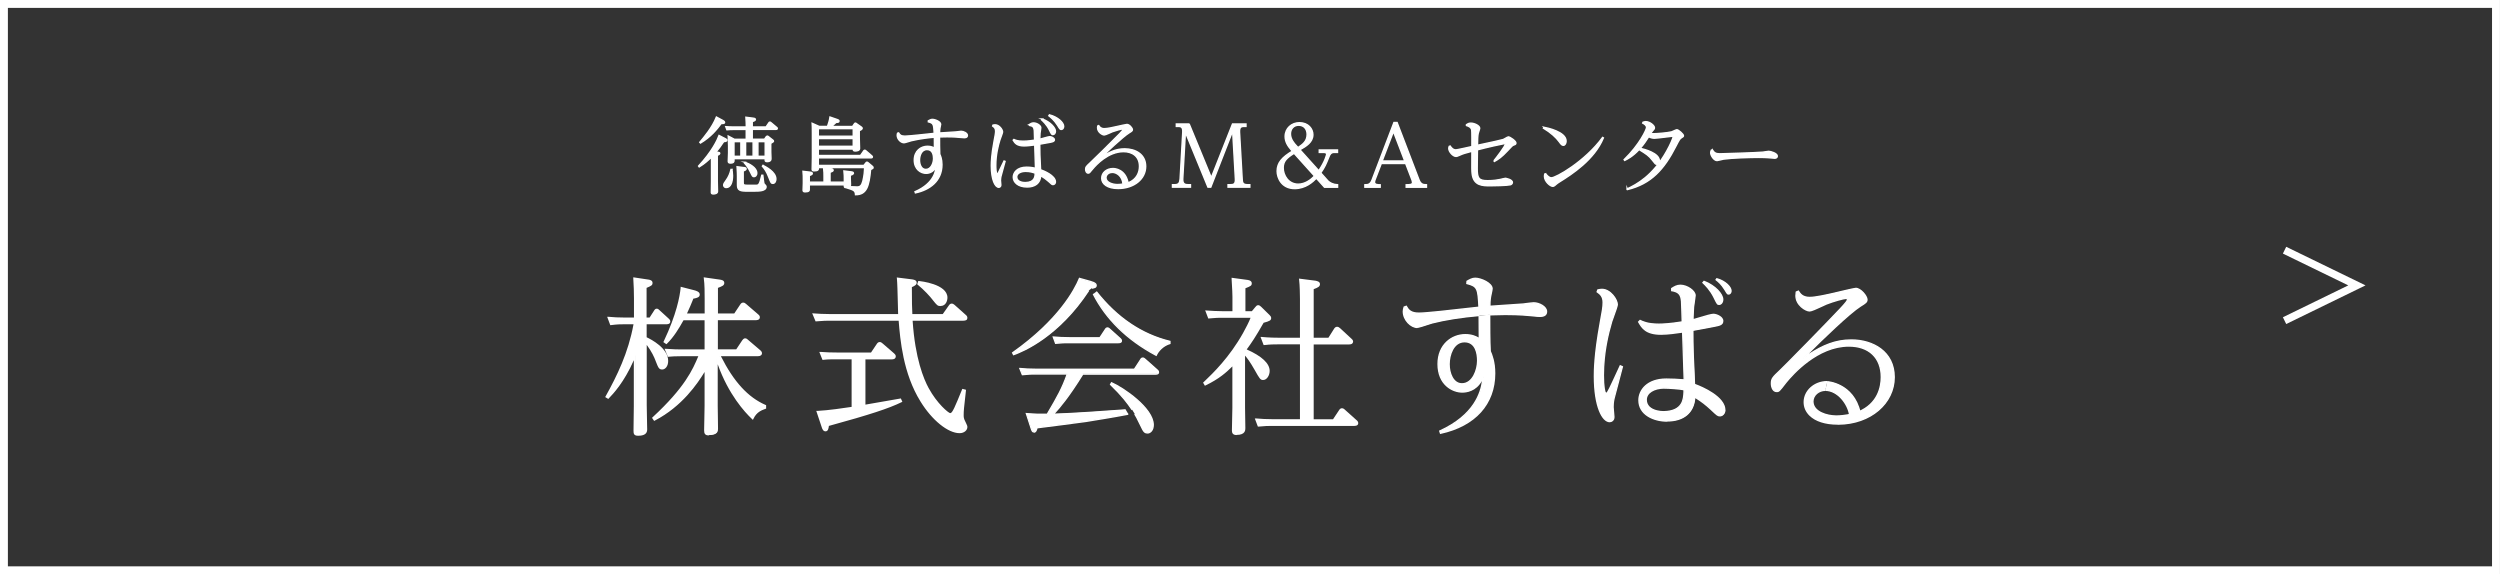 <?xml version="1.0" encoding="UTF-8"?><svg id="_台紙" xmlns="http://www.w3.org/2000/svg" viewBox="0 0 331.05 76.05"><rect x="0" y="0" width="331.05" height="76.05" fill="#333333" stroke="none"/><defs><style>.cls-1,.cls-2{fill:#fff;}.cls-3{stroke-width:1.05px;}.cls-3,.cls-4{fill:none;}.cls-3,.cls-4,.cls-2{stroke:#fff;stroke-miterlimit:10;}.cls-2{stroke-width:.19px;}</style></defs><rect class="cls-3" x=".52" y=".52" width="330" height="75"/><g><g><g><path class="cls-1" d="m195.88,41.79c-1.1.09-3.75.35-6.22.98-.31.09-1.68.58-1.98.58-.81,0-1.84-.96-1.84-2.1,0-.26.07-.42.11-.58l.27-.09c.31.56.65.91,1.68.91,1.28,0,6.8-.68,7.95-.79l1.44-.12c.45-.02,4.36-.3,4.4-.3.22-.02,1.21-.16,1.41-.16.7,0,1.68.51,1.68,1.14s-.63.63-.85.63c-.2,0-.29,0-1.12-.09-1.62-.16-2.99-.16-3.5-.16-.97,0-1.55.05-2.04.05"/><path class="cls-1" d="m187.68,43.45c-.87,0-1.94-1.01-1.94-2.2,0-.22.05-.38.09-.52l.04-.14.39-.14.04.07c.27.49.57.86,1.6.86.97,0,4.42-.39,6.49-.63.66-.08,1.18-.14,1.45-.16l1.44-.12c.28-.01,1.89-.13,3.07-.21,1.04-.07,1.33-.09,1.34-.09.06,0,.21-.03.38-.05.4-.05.89-.11,1.03-.11.72,0,1.78.52,1.78,1.24,0,.48-.32.73-.95.73-.2,0-.3,0-1.13-.09-1.61-.16-2.98-.16-3.49-.16-.56,0-1,.02-1.35.03-.26,0-.48.02-.69.02v-.19c.2,0,.43,0,.68-.02.35-.01.8-.03,1.36-.03.52,0,1.89,0,3.51.16.83.09.92.09,1.11.09.35,0,.76-.06.76-.53,0-.54-.89-1.05-1.59-1.05-.13,0-.64.07-1.01.11-.18.02-.33.04-.4.05-.04,0-.64.04-1.34.09-1.18.08-2.79.2-3.07.21l-1.43.12c-.27.03-.79.09-1.45.16-2.07.24-5.53.63-6.51.63s-1.39-.31-1.73-.89l-.15.05v.04c-.05.13-.09.27-.09.46,0,1.06.98,2,1.74,2,.2,0,1.03-.28,1.53-.44.18-.06.33-.11.42-.14,1.74-.44,3.9-.78,6.24-.98l.02.19c-2.33.2-4.48.54-6.21.98-.08.02-.22.07-.41.13-.72.24-1.38.45-1.59.45Z"/></g><g><path class="cls-1" d="m211.61,38.38c.22-.05.38-.07.54-.07,1.1,0,2.02,1.33,2.02,2,0,.28-.63,1.89-.74,2.24-.45,1.54-1.1,4.08-1.1,7.13,0,.44.02,2.4.38,2.4.18,0,.2,0,1.86-3.64l.27.12c-.16.68-.97,3.59-1.1,4.17-.04.16-.13.61-.13,1.17,0,.21.11,1.12.11,1.31,0,.44-.34.61-.56.61-.99,0-2.02-2.12-2.02-5.99,0-1.12.07-3.19.76-6.99.27-1.47.4-2.14.4-2.77,0-.82-.38-1.12-.79-1.42l.09-.26Z"/><path class="cls-1" d="m213.16,55.92c-1.05,0-2.12-2.09-2.12-6.09,0-.7,0-2.83.76-7.01l.06-.35c.23-1.22.34-1.84.34-2.41,0-.78-.36-1.06-.75-1.34l-.06-.04.13-.37h.05c.21-.05.38-.08.56-.08,1.16,0,2.12,1.39,2.12,2.1,0,.2-.25.9-.55,1.73-.09.24-.16.44-.19.53-.47,1.61-1.1,4.1-1.1,7.1,0,1.53.17,2.28.28,2.3.12,0,.34-.44,1.78-3.58l.04-.09.43.19-.02.08c-.08.35-.33,1.28-.57,2.18-.24.88-.46,1.71-.53,2-.01.05-.13.5-.13,1.14,0,.1.03.41.06.68.03.27.05.53.05.63,0,.51-.4.7-.66.7Zm-1.52-17.31c.37.28.77.62.77,1.46,0,.59-.11,1.21-.34,2.44l-.06.35c-.76,4.16-.76,6.28-.76,6.98,0,3.69.98,5.89,1.92,5.89.19,0,.46-.14.46-.51,0-.09-.03-.35-.05-.61-.03-.3-.06-.58-.06-.7,0-.67.12-1.14.14-1.19.07-.28.29-1.12.53-2,.23-.84.46-1.7.55-2.09l-.11-.05c-1.65,3.61-1.66,3.61-1.91,3.61-.32,0-.48-.84-.48-2.5,0-3.03.63-5.54,1.1-7.16.03-.1.11-.3.19-.54.2-.55.54-1.48.54-1.67,0-.63-.89-1.91-1.92-1.91-.13,0-.26.02-.47.06l-.05.14Z"/></g><g><path class="cls-1" d="m223.12,51.61c-.49-.14-2.01-.25-2.71-.25-1.42,0-2.43.63-2.43,1.56,0,1.33,1.59,1.61,2.34,1.59,2.56-.05,2.65-1.68,2.69-2.61l.02-1.4c-.02-1.05-.18-5.62-.2-6.55-.49.07-1.89.28-2.85.28-2.02,0-2.52-.84-2.96-1.61l.18-.19c.34.16.97.49,2.49.49.2,0,1.3,0,3.1-.3-.02-.42-.07-2.33-.09-2.73-.09-.96-.4-1.26-1.3-1.42v-.26c.34-.21.65-.42,1.15-.42.85,0,1.93.72,1.93,1.33,0,.23-.18,1.31-.2,1.52-.04.54-.07,1.26-.09,1.73.43-.09,2.31-.72,2.72-.72.43,0,1.24.35,1.24.86,0,.44-.4.56-1.1.7-.25.05-1.28.26-2.85.54,0,2.28.04,3.17.22,7.18.76.28,4.02,1.59,4.02,3.43,0,.37-.31.72-.63.72-.29,0-.38-.09-1.15-.82-.81-.75-1.3-1.12-2.2-1.68-.11,2.14-1.57,3.17-3.66,3.17-2.52,0-3.75-1.35-3.75-2.75,0-1.26,1.01-2.8,3.62-2.8.54,0,1.98.05,2.4.12l.06,1.3Z"/><path class="cls-1" d="m220.79,55.85c-1.85,0-3.85-.89-3.85-2.85,0-1.39,1.16-2.89,3.71-2.89.5,0,1.74.04,2.28.1-.02-.72-.06-2.08-.11-3.4-.04-1.16-.07-2.25-.09-2.74h-.02c-.6.09-1.84.27-2.74.27-2.08,0-2.6-.88-3.05-1.66l-.04-.06.28-.29.09.04c.33.16.96.47,2.42.47.47,0,1.49-.04,3-.29-.01-.26-.03-.77-.04-1.28-.02-.57-.03-1.17-.05-1.37-.08-.89-.35-1.17-1.22-1.33h-.08v-.41l.09-.06c.32-.2.65-.41,1.15-.41.93,0,2.03.77,2.03,1.42,0,.16-.08.68-.14,1.09-.03.2-.06.37-.06.44-.03.4-.05.91-.07,1.32v.27c.16-.05.42-.12.71-.21.76-.23,1.61-.48,1.89-.48.46,0,1.33.37,1.33.96s-.57.67-1.18.79l-.25.05c-.43.08-1.32.26-2.53.47,0,2.12.04,3.08.2,6.54l.02.49c1.02.38,4.02,1.66,4.02,3.49,0,.42-.35.82-.73.82-.32,0-.43-.1-1.15-.78l-.06-.06c-.75-.69-1.23-1.06-2.05-1.58-.17,1.97-1.53,3.1-3.75,3.1Zm-.13-5.55c-2.43,0-3.52,1.36-3.52,2.7,0,1.82,1.89,2.65,3.65,2.65,2.16,0,3.46-1.12,3.56-3.08v-.16s.15.09.15.09c.92.57,1.41.95,2.22,1.69l.06.06c.71.67.78.73,1.02.73.26,0,.53-.32.53-.63,0-1.79-3.3-3.09-3.96-3.34l-.06-.02-.03-.62c-.16-3.51-.2-4.45-.2-6.63v-.08h.08c1.25-.24,2.16-.42,2.6-.5l.25-.05c.75-.15,1.02-.27,1.02-.6,0-.44-.75-.77-1.14-.77-.25,0-1.17.27-1.84.47-.38.11-.71.21-.86.25l-.12.03.02-.52c.02-.42.04-.93.07-1.33,0-.07.03-.24.06-.45.06-.38.14-.91.14-1.06,0-.54-1.03-1.23-1.83-1.23-.44,0-.74.18-1.05.38v.12c.91.18,1.21.54,1.3,1.49.01.2.03.8.05,1.37.02.57.03,1.15.04,1.36v.09s-.08.01-.08.01c-1.57.27-2.63.3-3.12.3-1.46,0-2.11-.3-2.47-.47l-.08.08c.44.75.93,1.5,2.84,1.5.89,0,2.12-.18,2.71-.26l.23-.03v.11c.01.42.05,1.6.09,2.85.04,1.34.09,2.72.11,3.43h.02s.07,1.51.07,1.51l-.11-.03v.19c-.05.93-.13,2.66-2.79,2.71-.03,0-.06,0-.1,0-.59,0-1.41-.16-1.91-.64-.29-.28-.43-.63-.43-1.04,0-.98,1.04-1.66,2.52-1.66.64,0,1.89.09,2.51.2l.02-.97s0-.07,0-.1c-.51-.06-1.78-.1-2.28-.1Zm-.25,1.17c-1.37,0-2.33.6-2.33,1.47,0,.36.13.66.37.9.51.49,1.41.6,1.86.59,2.48-.05,2.56-1.59,2.6-2.52v-.23c-.59-.11-1.88-.2-2.51-.2Z"/></g><g><path class="cls-1" d="m225.66,37.27c1.51.57,2.46,1.72,2.46,2.38,0,.4-.23.65-.47.65s-.25-.05-.67-.91c-.51-1.05-1.2-1.7-1.47-1.96l.14-.16Z"/><path class="cls-1" d="m227.66,40.39c-.29,0-.33-.08-.72-.88l-.04-.08c-.49-1-1.14-1.63-1.42-1.9l-.1-.09.24-.28.06.02c1.51.57,2.53,1.73,2.53,2.47,0,.47-.29.74-.56.74Zm-2-2.97c.3.29.94.93,1.42,1.92l.04.08c.38.77.38.77.54.77.18,0,.37-.21.37-.55,0-.56-.83-1.68-2.34-2.26l-.04.04Z"/></g><g><path class="cls-1" d="m227.35,36.92c1.1.3,1.87,1.07,1.87,1.58,0,.3-.18.42-.31.42-.15,0-.16-.02-.51-.59-.44-.73-.95-1.13-1.14-1.29l.09-.11Z"/><path class="cls-1" d="m228.91,39.02c-.21,0-.23-.05-.57-.61l-.02-.03c-.42-.7-.9-1.09-1.11-1.25l-.07-.06.04-.09.13-.17.06.02c1.14.31,1.94,1.13,1.94,1.67,0,.34-.21.52-.4.52Zm-1.49-1.97c.25.21.68.6,1.06,1.23l.02.03c.31.52.31.52.4.52.08,0,.21-.09.21-.33,0-.4-.64-1.14-1.7-1.45Z"/></g><g><path class="cls-1" d="m241.72,51.67c-.94,0-1.66.7-1.66,1.49,0,1.33,1.75,1.93,3.1,1.93.63,0,1.21-.09,1.5-.14,0,0,.91-.15,1.39-.37,2.47-1,3.08-3.1,3.08-4.64,0-2.89-2-4.13-4.31-4.13-4.15,0-7.43,3.71-8.33,4.83-.9,1.17-.92,1.19-1.24,1.19-.43,0-.67-.51-.67-1.05,0-.63.16-.79,1.19-1.77.4-.37,2.36-2.38,3.53-3.57,4.83-4.97,5.35-5.5,5.35-5.78,0-.09-.07-.16-.2-.16-.29,0-1.66.37-2.61.75-.31.12-1.84.91-2.22.91-.52,0-1.8-.79-1.8-2.01,0-.16.02-.33.04-.49l.27-.12c.23.37.56.84,1.5.84.85,0,2.54-.4,3.46-.61.88-.21,2.49-.58,2.65-.58.63,0,1.46,1,1.46,1.47,0,.33-.18.44-.85.86-1.71,1.07-6.56,5.87-7.59,6.95,2.04-1.45,3.91-2.45,6.38-2.45,2.94,0,5.68,1.56,5.68,4.92,0,3.57-3.17,6.18-7.39,6.2-2.94.02-4.49-1.28-4.49-2.89s1.41-2.7,3.03-2.7"/><path class="cls-1" d="m243.35,56.24c-1.64,0-2.96-.42-3.75-1.2-.5-.49-.77-1.11-.77-1.79,0-1.54,1.4-2.8,3.13-2.8v.19c-1.62,0-2.93,1.17-2.93,2.61,0,.63.25,1.2.71,1.65.75.74,2.03,1.14,3.61,1.14h.07c4.23-.02,7.29-2.59,7.29-6.1,0-2.22-1.46-4.82-5.58-4.82-2.4,0-4.2.93-6.32,2.43l-.13-.15c1.08-1.12,5.92-5.9,7.61-6.96.67-.42.81-.51.81-.78,0-.42-.79-1.37-1.36-1.37-.12,0-1.46.3-2.63.58l-.16.04c-.94.21-2.51.57-3.33.57-.98,0-1.35-.49-1.54-.81l-.14.06c-.02.15-.04.29-.04.42,0,1.15,1.21,1.91,1.7,1.91.25,0,1.13-.41,1.65-.66.25-.12.44-.21.54-.24.94-.37,2.33-.75,2.64-.75.21,0,.3.13.3.26,0,.32-.41.74-5.37,5.85l-.85.86c-1.11,1.13-2.37,2.41-2.68,2.71-1.04.99-1.16,1.12-1.16,1.7,0,.46.2.95.58.95.27,0,.27,0,1.16-1.15.92-1.14,4.23-4.86,8.41-4.86,3.25,0,4.41,2.18,4.41,4.22,0,1.04-.31,3.58-3.14,4.73-.48.22-1.38.37-1.41.38-.29.05-.89.14-1.52.14-1.55,0-3.2-.71-3.2-2.03,0-.88.79-1.59,1.76-1.59v.19c-.86,0-1.57.63-1.57,1.39,0,1.34,1.84,1.84,3,1.84.62,0,1.21-.09,1.49-.14,0,0,.91-.15,1.37-.37,2.63-1.07,3.02-3.31,3.02-4.55,0-2.52-1.58-4.03-4.21-4.03-4.09,0-7.35,3.67-8.26,4.79-.91,1.18-.94,1.23-1.31,1.23-.51,0-.77-.58-.77-1.15,0-.67.17-.85,1.22-1.84.32-.29,1.57-1.57,2.68-2.7l.85-.86c4.51-4.63,5.32-5.47,5.32-5.71,0-.02,0-.07-.1-.07-.26,0-1.61.36-2.57.74-.09.03-.29.13-.52.24-.79.37-1.47.68-1.74.68-.56,0-1.89-.82-1.89-2.1,0-.16.02-.33.04-.48v-.05s.06-.04.06-.04l.35-.15.04.07c.23.38.55.79,1.42.79.8,0,2.35-.36,3.28-.57l.16-.04s2.45-.59,2.67-.59c.68,0,1.56,1.06,1.56,1.57,0,.38-.23.53-.9.94-1.43.9-5.15,4.49-6.88,6.23,1.78-1.16,3.49-1.91,5.61-1.91,2.88,0,5.78,1.55,5.78,5.02s-3.15,6.27-7.48,6.3c-.03,0-.05,0-.08,0Z"/></g><g><path class="cls-1" d="m197.27,41.67c0,1.54,0,3.4.07,4.85.16.37.58,1.31.58,2.91,0,4.57-3.3,7.09-7.16,7.93l-.09-.28c5.3-2.42,5.61-6.01,5.73-7.2-.76,2.03-2.49,2.03-2.76,2.03-1.39,0-3.19-1.1-3.19-3.71s1.82-3.87,3.59-3.87c1.01,0,1.57.35,1.86.54,0-.75-.02-2.12-.02-3.08m-2.29,9.05c1.37,0,2.09-1.73,2.09-3.08,0-.82-.18-2.52-1.75-2.52s-2.04,1.79-2.04,2.98.47,2.61,1.71,2.61Z"/><path class="cls-1" d="m190.69,57.47l-.14-.44.08-.04c4.54-2.07,5.39-5.02,5.6-6.53-.77,1.38-2.04,1.54-2.6,1.54-1.32,0-3.29-1.01-3.29-3.8,0-2.6,1.86-3.97,3.69-3.97.89,0,1.45.27,1.77.46,0-.33,0-.74-.01-1.18,0-.59-.01-1.21-.01-1.72h.19c0,.51,0,1.13.01,1.72,0,.52.01,1.01.01,1.36v.18l-.15-.1c-.27-.17-.82-.52-1.81-.52-1.74,0-3.5,1.3-3.5,3.77,0,2.65,1.85,3.61,3.09,3.61.58,0,2-.19,2.67-1.97l.26-.68-.07.72c-.11,1.2-.45,4.81-5.71,7.25l.04.11c6.32-1.41,7-5.93,7-7.81,0-1.52-.39-2.43-.55-2.82l-.03-.09c-.07-1.45-.07-3.34-.07-4.85h.19c0,1.51,0,3.39.07,4.83l.02.04c.17.4.57,1.34.57,2.9,0,4.1-2.64,7.02-7.24,8.02l-.09.02Zm2.9-6.54c-1.24,0-1.8-1.4-1.8-2.71s.57-3.08,2.14-3.08c1.67,0,1.85,1.83,1.85,2.61,0,1.28-.69,3.17-2.19,3.17Zm.34-5.59c-1.43,0-1.95,1.73-1.95,2.89s.5,2.51,1.61,2.51c1.36,0,1.99-1.78,1.99-2.98,0-.9-.22-2.42-1.65-2.42Z"/></g><g><path class="cls-1" d="m195.85,40.78c-.13-2.52-.13-2.87-1.59-3.24l.02-.28c.36-.21.67-.4,1.08-.4.72,0,2.22.63,2.22,1.38,0,.19-.18.89-.2,1.05-.09.49-.09,1-.09,1.38l-1.44.12Z"/><path class="cls-1" d="m195.76,40.88v-.19c-.14-2.45-.16-2.71-1.53-3.06l-.08-.02.03-.41.04-.03c.37-.21.7-.41,1.13-.41.78,0,2.32.67,2.32,1.47,0,.12-.06.39-.13.72-.03.15-.06.28-.07.34-.09.48-.09.99-.09,1.36v.09l-1.63.13Zm-1.4-3.42c1.43.38,1.46.84,1.58,3.21l1.25-.1c0-.37,0-.84.09-1.3,0-.06.04-.19.07-.35.05-.24.13-.58.13-.68,0-.67-1.44-1.28-2.13-1.28-.36,0-.65.16-.98.36v.15Z"/></g><g><path class="cls-1" d="m241.96,50.55c.55,0,3.53.52,4.34,4.04l-1.37.31c-.29-1.94-2.04-3.23-3.22-3.23"/><path class="cls-1" d="m244.86,55.02l-.02-.1c-.2-1.32-1.48-3.15-3.13-3.15v-.19c1.16,0,2.95,1.22,3.3,3.21l1.17-.27c-.91-3.7-4.19-3.87-4.23-3.87v-.19s3.53.18,4.44,4.11l.02.09-1.57.36Z"/></g></g><g><g><path class="cls-1" d="m80.31,52.53c1.41-2.53,3.02-5.71,3.73-9.72h-1.43c-.42,0-.84,0-1.72.11l-.31-.83c.62.04,1.32.09,2.21.09h1.28v-2.66c0-.2,0-1.23-.09-2.64l1.79.27c.18.02.51.07.51.31s-.09.29-.79.58v4.14h.6l.62-.96c.07-.11.13-.22.26-.22.11,0,.2.09.29.18l1.19,1.1c.15.13.18.22.18.29,0,.25-.26.25-.44.25h-2.69v1.93c.4.18,2.85,1.34,2.85,3.04,0,.67-.35,1.01-.66,1.01-.35,0-.42-.2-.75-1.05-.2-.54-.62-1.43-1.43-2.46v8.37c0,.51.07,2.75.07,3.22,0,.51-.42.69-1.06.69-.42,0-.46-.16-.46-.54,0-.51.04-2.8.04-3.27v-6.69c-1.35,3.29-2.89,4.92-3.53,5.6l-.22-.13Zm6.2,2.82c4.43-4.1,5.4-6.49,6.15-8.3h-2.4c-.97,0-1.41.04-1.72.07l-.33-.78c1.1.07,1.48.07,2.23.07h3v-4.12h-3c-.62,1.12-1.32,2.28-2.21,3.13l-.22-.16c1.48-3.11,2.1-5.53,2.25-7.12l1.63.43c.24.07.64.18.64.45,0,.29-.33.34-.82.45-.26.65-.44,1.12-.95,2.19h2.67v-2.08c0-.74,0-1.93-.11-2.69l1.87.27c.29.04.57.07.57.34,0,.25-.24.34-.84.56v3.6h2.36l.84-1.25c.07-.11.15-.18.26-.18.13,0,.2.04.33.16l1.59,1.37c.11.09.18.18.18.27,0,.25-.24.27-.44.27h-5.12v4.12h2.62l.84-1.25c.07-.09.15-.2.26-.2.13,0,.22.07.33.18l1.61,1.37c.07.07.18.16.18.29,0,.22-.24.27-.42.27h-5.09c1.39,2.8,3.24,5.46,6.07,6.69v.29c-.51.18-1.21.43-1.65,1.37-.35-.34-3.15-2.91-4.74-7.92v6.27c0,.43.04,2.57.04,3.07,0,.27,0,.72-1.1.72-.44,0-.51-.18-.51-.56,0-.45.07-2.71.07-3.22v-4.95c-.88,1.48-2.91,4.77-6.77,6.78l-.15-.22Z"/><path class="cls-1" d="m84.48,57.7c-.55,0-.59-.29-.59-.67,0-.26.01-.99.02-1.7.01-.68.02-1.34.02-1.57v-6.06c-1.3,2.95-2.74,4.46-3.31,5.05l-.07.08-.41-.25.06-.11c1.5-2.7,2.99-5.72,3.69-9.53h-1.28c-.41,0-.83,0-1.7.11h-.1s-.41-1.1-.41-1.1h.2c.6.06,1.31.1,2.2.1h1.15v-2.54c0-.79-.03-1.73-.09-2.63v-.16s1.93.29,1.93.29c.18.02.62.08.62.44,0,.33-.16.4-.79.67v3.93h.4l.58-.9c.07-.12.17-.28.37-.28.16,0,.28.12.38.22l1.19,1.09c.15.13.22.25.22.39,0,.37-.4.37-.57.37h-2.56v1.72c.62.29,2.85,1.45,2.85,3.13,0,.74-.41,1.14-.79,1.14-.43,0-.52-.24-.84-1.05l-.03-.08c-.18-.5-.53-1.25-1.18-2.13v7.99c0,.26.02.98.03,1.67.02.67.03,1.32.03,1.55,0,.55-.4.82-1.19.82Zm-.29-11.28v7.35c0,.23-.01.89-.02,1.57-.01.71-.02,1.43-.02,1.7,0,.35.02.41.33.41.82,0,.93-.3.93-.57,0-.23-.02-.88-.03-1.55-.02-.7-.03-1.41-.03-1.68v-8.74l.23.29c.82,1.04,1.24,1.93,1.45,2.5l.03.08c.31.79.35.89.6.89.26,0,.53-.31.53-.88,0-1.6-2.31-2.72-2.77-2.93l-.08-.03v-2.14h2.82c.27,0,.31-.04.31-.12,0-.02,0-.08-.13-.19l-1.19-1.1c-.07-.07-.14-.15-.2-.15-.05,0-.09.05-.15.16l-.66,1.03h-.79v-4.35l.08-.03c.71-.29.71-.31.71-.46,0-.12-.2-.16-.39-.19l-1.63-.25c.05.86.08,1.74.08,2.49v2.79h-1.41c-.8,0-1.46-.04-2.02-.08l.2.55c.82-.1,1.24-.1,1.64-.1h1.59l-.03.15c-.68,3.87-2.17,6.92-3.68,9.65l.03.02c.64-.67,2.14-2.31,3.43-5.48l.25-.61Zm9.69,11.24c-.53,0-.64-.25-.64-.69,0-.22.02-.86.03-1.52.02-.71.03-1.44.03-1.71v-4.48c-.92,1.51-2.95,4.54-6.58,6.43l-.1.05-.28-.41.08-.08c4.27-3.94,5.32-6.33,6.05-8.08h-2.21c-.84,0-1.29.03-1.59.06l-.22.02-.45-1.06h.21c1.1.08,1.47.08,2.22.08h2.87v-3.86h-2.79c-.59,1.06-1.3,2.24-2.19,3.1l-.08.07-.4-.28.05-.1c1.7-3.57,2.13-5.97,2.24-7.08v-.15s1.79.46,1.79.46c.26.07.74.2.74.57s-.36.45-.79.54h-.06s-.09.24-.09.24c-.19.48-.38.93-.75,1.73h2.34v-1.95c0-.72,0-1.92-.11-2.67l-.02-.17,2.11.3c.26.04.62.09.62.45,0,.32-.26.43-.84.65v3.39h2.16l.8-1.2c.11-.19.27-.24.37-.24.18,0,.28.07.41.19l1.59,1.37c.15.12.22.24.22.37,0,.4-.43.4-.57.4h-4.99v3.86h2.43l.8-1.2c.07-.09.19-.26.37-.26.19,0,.31.11.42.22l1.63,1.39c.08.07.19.19.19.36,0,.25-.2.4-.55.4h-4.89c1.71,3.39,3.59,5.44,5.91,6.45l.08.03v.46l-.09.03c-.49.18-1.16.41-1.58,1.3l-.08.16-.16-.15c-.9-.85-3.07-3.2-4.5-7.21v5.48c0,.2.01.81.02,1.43.01.68.02,1.38.02,1.63,0,.27,0,.84-1.23.84Zm-.31-9.32v5.41c0,.27-.02,1-.03,1.71-.02.66-.03,1.3-.03,1.51,0,.34.04.43.38.43.97,0,.97-.34.97-.59s-.01-.95-.02-1.63c-.01-.63-.02-1.23-.02-1.44v-7.1l.25.79c1.35,4.25,3.58,6.78,4.58,7.75.44-.81,1.09-1.08,1.56-1.24v-.12c-2.38-1.07-4.31-3.2-6.05-6.72l-.09-.18h5.3c.13,0,.29-.02.29-.14,0-.06-.06-.12-.11-.17l-.03-.03-1.6-1.36c-.11-.12-.17-.15-.25-.15-.05,0-.13.11-.16.15l-.87,1.31h-2.82v-4.37h5.25c.31,0,.31-.08.31-.14,0-.02-.01-.07-.13-.17l-1.59-1.37c-.13-.11-.16-.13-.25-.13-.02,0-.09,0-.15.12l-.88,1.32h-2.56v-3.82l.08-.03c.58-.22.75-.29.75-.44,0-.12-.1-.15-.4-.2l-1.77-.25c.09.77.09,1.86.09,2.54v2.21h-3l.09-.18c.43-.91.62-1.39.83-1.9l.14-.35.2-.04c.42-.1.59-.15.59-.29,0-.17-.37-.28-.55-.32l-1.49-.39c-.13,1.17-.6,3.51-2.2,6.91l.05.03c.85-.85,1.54-2,2.11-3.03l.04-.07h3.2v4.37h-3.13c-.7,0-1.08,0-2.03-.06l.21.51h.03c.3-.03.75-.06,1.61-.06h2.6l-.09.22c-.73,1.77-1.73,4.19-6.09,8.23l.03.04c3.85-2.05,5.86-5.41,6.62-6.68l.24-.4Z"/></g><g><path class="cls-1" d="m120.67,37.11c.35.04.6.11.6.34,0,.25-.42.4-.64.49,0,2.46.02,2.75.07,3.78h4.21l.82-1.16c.09-.11.15-.22.31-.22.13,0,.24.11.31.16l1.48,1.32c.09.07.15.16.15.29,0,.25-.29.25-.42.25h-6.84c.33,5.24,1.52,7.97,2.14,9.09,1.1,2.04,2.67,3.4,2.98,3.4.37,0,.64-.65,1.68-3.2l.26.07c-.26,2.42-.29,2.69-.29,3.27,0,.27,0,.47.24.94.2.43.24.49.24.65,0,.31-.33.67-.9.67-1.57,0-3.66-1.86-5.05-4.12-2.32-3.72-2.69-8.24-2.89-10.77h-9.31c-.68,0-.79.02-1.72.09l-.33-.81c.57.04,1.28.09,2.23.09h9.09c-.04-.78-.09-4.14-.18-4.84l1.76.22Zm-6.18,16.61c.75-.13,4.06-.69,4.74-.83l.11.25c-1.63.81-4.15,1.63-9.68,3.16-.04.38-.09.69-.33.69-.18,0-.29-.13-.4-.49l-.66-1.97c1.48-.07,3.73-.4,4.63-.54v-6.54h-2.18c-.62,0-1.12,0-1.72.07l-.31-.78c.86.04,1.3.07,2.21.07h4.52l.79-1.19c.09-.13.18-.2.29-.2.13,0,.22.09.33.18l1.5,1.3c.11.09.18.18.18.29,0,.27-.31.27-.42.27h-3.6v6.27Zm7.21-16.36c.71.07,3.64.54,3.64,2.06,0,.34-.15.98-.79.98-.33,0-.4-.09-.93-.76-.33-.45-1.17-1.37-2.01-2.04l.09-.25Z"/><path class="cls-1" d="m127.06,57.36c-1.53,0-3.65-1.72-5.16-4.18-2.32-3.72-2.7-8.22-2.9-10.71h-9.19c-.53,0-.71.01-1.22.05l-.59.04-.45-1.08.21.02c.56.04,1.27.09,2.22.09h8.95c-.01-.33-.03-.89-.04-1.52-.03-1.22-.07-2.73-.12-3.17l-.02-.16,1.93.24c.26.03.71.09.71.46,0,.3-.38.47-.64.58,0,2.19.02,2.62.06,3.46v.11h4.03l.81-1.15c.08-.11.18-.24.38-.24.15,0,.27.09.34.15.01.01.03.02.04.03l1.49,1.33c.13.1.2.23.2.39,0,.25-.18.37-.55.37h-6.7c.33,5.01,1.47,7.72,2.11,8.9,1.12,2.07,2.63,3.32,2.87,3.34.29,0,.63-.85,1.56-3.12l.04-.1.48.12v.11c-.27,2.37-.3,2.67-.3,3.25,0,.26,0,.44.23.88l.08.17c.14.29.18.38.18.54,0,.38-.39.8-1.03.8Zm-17.25-15.14h9.43v.12c.2,2.44.56,6.98,2.88,10.71,1.45,2.35,3.52,4.06,4.94,4.06.48,0,.78-.28.78-.54,0-.1-.02-.15-.15-.43l-.08-.16c-.25-.49-.25-.71-.25-.99,0-.59.03-.89.28-3.17h-.05c-1.07,2.61-1.3,3.17-1.75,3.17-.42,0-2.01-1.47-3.09-3.47-.66-1.21-1.83-4-2.15-9.14v-.14s6.97,0,6.97,0c.27,0,.29-.06.29-.12,0-.08-.03-.13-.1-.19l-1.49-1.33h0s-.02-.01-.04-.03c-.05-.04-.12-.1-.18-.1-.07,0-.1.04-.18.14l-.03.04-.85,1.21h-4.4l-.02-.36c-.04-.86-.06-1.29-.06-3.56v-.09l.11-.05c.16-.06.53-.21.53-.36,0-.09-.08-.16-.48-.21l-1.6-.2c.05.57.08,1.87.11,3.03.02.73.03,1.37.05,1.65v.14s-9.22,0-9.22,0c-.84,0-1.5-.04-2.03-.07l.22.53.4-.03c.5-.04.69-.05,1.24-.05Zm-.49,14.9c-.3,0-.43-.28-.52-.58l-.71-2.13h.17c1.41-.07,3.54-.38,4.51-.53v-6.3h-2.05c-.62,0-1.12,0-1.71.07h-.1s-.42-1.05-.42-1.05h.2c.86.06,1.29.08,2.2.08h4.45l.76-1.13c.07-.11.19-.26.39-.26.16,0,.27.09.37.18l.04.03,1.5,1.3c.09.08.22.2.22.39s-.1.4-.55.4h-3.47v5.99c.3-.05.81-.14,1.38-.24,1.24-.21,2.77-.48,3.21-.56l.1-.02.2.45-.11.05c-1.67.82-4.19,1.65-9.62,3.14-.04.35-.11.72-.45.72Zm-.88-2.47l.61,1.81c.12.37.2.41.27.41.13,0,.16-.25.2-.58v-.09s.09-.02.09-.02c5.35-1.47,7.89-2.29,9.55-3.09l-.02-.04c-.54.1-1.96.35-3.12.55-.68.12-1.26.22-1.53.26l-.15.03v-6.55h3.72c.27,0,.29-.07.29-.14,0-.04-.02-.1-.13-.19l-1.54-1.33c-.09-.07-.14-.12-.21-.12-.03,0-.08,0-.18.14l-.83,1.24h-4.59c-.84,0-1.3-.02-2.01-.06l.2.51c.56-.06,1.06-.06,1.64-.06h2.31v6.78l-.16.02c-.9.13-2.97.44-4.43.52Zm16.1-14.12c-.39,0-.48-.12-1.01-.78l-.02-.03c-.32-.43-1.15-1.34-1.99-2.02l-.07-.06.15-.43h.1c.15.02,3.76.39,3.76,2.2,0,.39-.19,1.11-.92,1.11Zm-2.78-2.97c.83.68,1.64,1.57,1.96,2l.02.02c.52.66.55.69.8.69.66,0,.67-.82.67-.86,0-1.27-2.38-1.8-3.42-1.92l-.02.07Z"/></g><g><path class="cls-1" d="m166.33,40.74c.07-.09.15-.2.28-.2.11,0,.22.09.33.2l1.09,1.07c.11.11.17.18.17.31,0,.2-.13.29-.96.51-1.11,1.95-1.63,2.71-2.35,3.69.83.36,3.11,1.39,3.11,2.8,0,.54-.33,1.07-.74,1.07-.28,0-.37-.13-1-1.25-.83-1.46-1.28-1.93-1.52-2.17v7.21c0,.43.04,2.33.04,2.73,0,.25,0,.76-1.02.76-.43,0-.5-.2-.5-.49,0-.47.07-2.55.07-2.98v-5.8c-.8.81-1.74,1.75-3.72,2.71l-.13-.22c.98-.94,3.33-3.11,5.24-6.51.41-.74.89-1.68,1.07-2.22h-3.96c-.72,0-.85.02-1.74.09l-.3-.81c.67.04,1.33.09,2.17.09h1.37v-2.04c0-.11-.02-1.12-.11-2.37l1.85.25c.2.02.57.07.57.34,0,.25-.09.27-.85.58v3.25h1.04l.5-.6Zm5.94-1.12c0-.54-.02-1.86-.11-2.57l1.96.25c.2.04.54.09.54.34,0,.22-.17.34-.83.58v6.65h2.15l.78-1.25c.09-.13.17-.2.28-.2.15,0,.24.09.35.18l1.48,1.37c.09.07.17.16.17.27,0,.27-.3.27-.41.27h-4.81v10.16h2.76l.85-1.28c.04-.09.11-.18.26-.18.11,0,.2.05.3.16l1.54,1.39c.11.09.17.18.17.29,0,.25-.28.25-.43.25h-10.89c-.48,0-.85,0-1.74.09l-.3-.81c.63.04,1.33.09,2.2.09h3.72v-10.16h-3.11c-.37,0-.94,0-1.74.09l-.3-.81c.87.04,1.28.09,2.2.09h2.96v-5.24Z"/><path class="cls-1" d="m163.76,57.61c-.55,0-.63-.31-.63-.62,0-.24.02-.91.03-1.56.02-.61.03-1.21.03-1.42v-5.49c-.78.77-1.71,1.63-3.53,2.51l-.11.05-.24-.41.22-.21c1.06-1.01,3.26-3.12,5.07-6.35.36-.64.79-1.48,1-2.03h-3.78c-.59,0-.77.01-1.32.06l-.5.04-.41-1.08.26.02c.66.04,1.29.09,2.11.09h1.24v-1.91c0-.1-.02-1.11-.11-2.36v-.16s1.99.27,1.99.27c.2.02.68.08.68.46,0,.32-.14.38-.81.65h-.03v3.05h.85l.46-.55c.07-.09.19-.25.38-.25.16,0,.3.12.42.24l1.09,1.07c.12.12.21.22.21.4,0,.3-.21.41-1,.62-1.07,1.88-1.6,2.66-2.24,3.53,2.02.9,3.04,1.86,3.04,2.85,0,.57-.36,1.2-.87,1.2-.37,0-.48-.2-1.11-1.32-.61-1.08-1.02-1.61-1.28-1.91v6.88c0,.22.01.81.02,1.39.01.57.02,1.14.02,1.34,0,.24,0,.89-1.15.89Zm-.31-9.7v.3s0,5.8,0,5.8c0,.21-.02.81-.03,1.43-.02.65-.03,1.31-.03,1.55,0,.25.04.36.37.36.89,0,.89-.4.89-.63,0-.2-.01-.76-.02-1.33-.01-.59-.02-1.18-.02-1.4v-7.53l.22.23c.25.25.71.73,1.54,2.2.61,1.09.69,1.19.89,1.19.32,0,.61-.45.61-.95,0-.91-1.02-1.81-3.03-2.68l-.15-.06.09-.13c.68-.93,1.2-1.69,2.34-3.68l.03-.05h.05c.82-.24.86-.31.86-.41,0-.08-.03-.11-.14-.22l-1.09-1.07s-.16-.16-.24-.16c-.06,0-.12.07-.18.15h0s-.54.66-.54.66h-1.23v-3.46l.19-.08c.66-.27.66-.28.66-.42s-.23-.18-.45-.21l-1.69-.23c.08,1.2.1,2.12.1,2.23v2.17h-1.5c-.77,0-1.37-.04-1.98-.08l.2.53.31-.02c.54-.04.75-.06,1.34-.06h4.13l-.05.17c-.18.55-.67,1.52-1.08,2.24-1.83,3.26-4.05,5.38-5.12,6.41l-.07.07.02.03c1.88-.93,2.78-1.83,3.57-2.62l.22-.22Zm3.12,8.59l-.41-1.09h.2c.64.06,1.33.1,2.19.1h3.59v-9.91h-2.98c-.37,0-.93,0-1.73.09h-.1s-.41-1.07-.41-1.07h.2c.23.02.43.03.62.05.51.03.91.05,1.57.05h2.83v-5.11c0-.46-.02-1.83-.11-2.56l-.02-.16,2.2.28c.22.05.58.12.58.45s-.25.45-.83.67v6.43h1.95l.75-1.19c.07-.11.19-.26.39-.26.18,0,.29.09.39.18l.04.03,1.48,1.37s.22.17.22.36c0,.18-.09.4-.54.4h-4.68v9.91h2.56l.81-1.22s.11-.24.37-.24c.14,0,.26.06.4.2l1.54,1.38c.09.07.22.2.22.39,0,.37-.42.37-.56.37h-10.89c-.47,0-.84,0-1.73.09h-.1Zm-.03-.79l.2.53c.83-.08,1.19-.08,1.65-.08h10.89c.26,0,.31-.04.31-.12,0-.04-.02-.1-.13-.19l-1.55-1.39c-.1-.1-.16-.12-.22-.12-.07,0-.11.03-.14.11l-.89,1.35h-2.96v-10.42h4.93c.26,0,.28-.07.28-.14,0-.05-.04-.1-.12-.17l-1.52-1.4c-.09-.08-.14-.12-.23-.12-.02,0-.08,0-.17.14l-.82,1.31h-2.35v-6.86l.08-.03c.63-.24.74-.33.74-.46,0-.11-.18-.15-.38-.2h-.07s-1.78-.24-1.78-.24c.07.73.09,1.89.09,2.43v5.37h-3.09c-.67,0-1.08-.02-1.59-.05-.13,0-.27-.02-.42-.02l.2.53c.76-.08,1.29-.08,1.65-.08h3.24v10.42h-3.85c-.78,0-1.42-.04-2.01-.08Z"/></g><g><g><path class="cls-1" d="m144.16,38.48c-4.01,6.12-8.73,8.07-9.93,8.49l-.13-.24c5.89-4.17,8.11-8.07,8.84-9.84l1.43.4c.73.2.77.4.77.53,0,.27-.3.31-.58.35"/><path class="cls-1" d="m134.18,47.08l-.2-.39.07-.05c6.09-4.31,8.19-8.29,8.81-9.8l.03-.08,1.51.42c.73.2.84.42.84.62,0,.34-.36.4-.64.44l-.04-.18c.32-.05.5-.09.5-.26,0-.08,0-.25-.7-.44l-1.35-.38c-.66,1.57-2.79,5.51-8.78,9.76l.05.1c1.41-.51,5.94-2.53,9.81-8.43l.15.1c-3.97,6.05-8.64,8.06-9.98,8.53l-.08.03Z"/></g><g><path class="cls-1" d="m149.41,54.82c-2.31.44-4.76.82-5.57.95-1.02.16-5.59.73-6.51.84-.09.35-.19.58-.41.58-.17,0-.26-.09-.41-.58l-.6-1.84c.98.07,1.47.11,2.76.09,1.39-2.35,2.01-3.46,2.67-5.34h-4.29c-.43,0-.81,0-1.67.09l-.32-.8c.62.04,1.3.09,2.16.09h13.01l.83-1.29c.06-.11.13-.2.28-.2.11,0,.17.04.3.15l1.6,1.42c.09.07.17.16.17.29,0,.24-.26.24-.43.24h-9.59c-1.99,3.21-3.22,4.59-3.89,5.32,2.03-.04,7.3-.4,9.57-.58"/><path class="cls-1" d="m136.92,57.28c-.26,0-.35-.19-.49-.64l-.64-1.97.38.03c.82.06,1.32.09,2.45.07,1.37-2.32,1.96-3.4,2.59-5.16h-4.16c-.43,0-.81,0-1.66.09h-.07s-.4-.99-.4-.99h.15c.63.06,1.31.1,2.15.1h12.95l.81-1.24c.05-.09.14-.24.35-.24.14,0,.23.07.36.18l1.6,1.42c.08.06.2.18.2.36,0,.34-.35.34-.52.34h-9.54c-1.85,2.99-3.04,4.37-3.73,5.13,2.14-.06,7.15-.4,9.35-.57v.18c-2.26.18-7.55.53-9.56.58h-.21s.14-.15.14-.15c.66-.73,1.88-2.08,3.88-5.31l.03-.04h9.64c.26,0,.33-.04.33-.15,0-.08-.04-.14-.14-.22l-1.61-1.42c-.13-.11-.17-.13-.24-.13-.09,0-.13.04-.2.15l-.86,1.33h-13.06c-.78,0-1.43-.04-2.02-.08l.24.6c.81-.08,1.2-.08,1.61-.08h4.42l-.04.12c-.65,1.86-1.25,2.95-2.68,5.36l-.03.04h-.05c-1.18.02-1.68-.01-2.52-.07h-.1s.56,1.7.56,1.7c.16.51.23.51.32.51.14,0,.23-.15.32-.51v-.06s.08,0,.08,0c.99-.12,5.49-.69,6.51-.84l.55-.09c1.09-.17,3.11-.5,5.02-.86l.04.18c-1.91.37-3.94.69-5.03.87l-.55.09c-1,.15-5.35.7-6.45.84-.08.31-.2.58-.48.58Z"/></g><g><path class="cls-1" d="m145.66,44.73l.73-1.11c.06-.09.13-.2.28-.2.11,0,.23.11.28.16l1.39,1.24c.06.07.17.16.17.29,0,.24-.28.24-.41.24h-6.62c-.43,0-.81,0-1.69.09l-.3-.8c.62.04,1.28.09,2.16.09h4.01Z"/><path class="cls-1" d="m139.72,45.54l-.37-1h.14c.68.06,1.31.1,2.15.1h3.96l.72-1.09c.06-.09.15-.21.34-.21.16,0,.31.15.34.18l1.41,1.27c.07.07.17.17.17.33,0,.34-.37.34-.5.34h-6.62c-.43,0-.81,0-1.68.09h-.07Zm-.1-.79l.22.6c.83-.08,1.22-.08,1.63-.08h6.62c.23,0,.31-.04.31-.15,0-.08-.06-.14-.12-.2l-.03-.03-1.38-1.24c-.06-.07-.16-.13-.22-.13-.08,0-.12.05-.18.14l-.02.03-.75,1.15h-4.06c-.79,0-1.39-.03-2.02-.08Z"/></g><g><path class="cls-1" d="m145.18,38.61c3.69,4.7,7.65,6.07,9.74,6.58v.27c-.9.27-1.56.98-1.81,1.57-1.03-.55-5.7-2.97-8.33-8.11"/><path class="cls-1" d="m153.15,47.17l-.18-.09c-3.79-2.04-6.57-4.76-8.28-8.11l.16-.08c1.69,3.31,4.45,6.01,8.2,8.03.28-.58.91-1.24,1.77-1.51v-.13c-3.74-.93-7-3.15-9.72-6.6l.15-.11c2.7,3.44,5.96,5.64,9.69,6.55l.07.02v.41l-.07.02c-.88.26-1.51.95-1.76,1.52l-.04.09Z"/></g><g><path class="cls-1" d="m149.92,54.26c-.62-.91-1.28-1.82-2.86-3.35l.13-.22c1.45.62,5.51,3.32,5.51,5.56,0,.75-.43,1.06-.77,1.06-.41,0-.51-.24-.9-1.04-.45-.95-.64-1.26-.77-1.46"/><path class="cls-1" d="m151.93,57.41c-.45,0-.59-.28-.95-1.03l-.03-.06c-.43-.91-.62-1.23-.76-1.45l.16-.1c.15.23.34.55.77,1.47l.03.06c.37.76.46.93.78.93s.68-.3.68-.97c0-2.14-3.82-4.75-5.38-5.45l-.05.09c1.55,1.5,2.19,2.39,2.82,3.31l-.15.1c-.63-.92-1.28-1.81-2.85-3.33l-.05-.05.2-.35.08.03c1.53.66,5.57,3.39,5.57,5.65,0,.76-.43,1.16-.86,1.16Z"/></g></g></g></g><g><path class="cls-2" d="m96.02,18.35c.15.08.22.12.22.21,0,.15-.15.17-.41.19-.41.63-.64.92-1.03,1.39l.32.04c.08.01.19.03.19.13,0,.12-.25.23-.33.26v3.39c0,.19.03,1.16.03,1.38,0,.27-.31.34-.56.34-.23,0-.25-.1-.25-.22,0-.03.02-1.24.02-1.47v-3.2c-.46.45-.9.86-1.63,1.31l-.08-.11c1.79-1.94,2.49-3.44,2.71-4.05l.8.42Zm-.3-2.39s.23.12.23.24c0,.15-.14.15-.45.15-.6.81-1.38,1.77-2.74,2.59l-.09-.1c.54-.64,1.65-1.95,2.2-3.34l.85.46Zm1.2,6.5c.02.15.08.42.08.81,0,.88-.27,1.56-.82,1.56-.32,0-.35-.25-.35-.31,0-.18.08-.29.34-.65.31-.43.51-.89.63-1.43h.13Zm4.32-4.02l.22-.32s.08-.1.13-.1c.07,0,.12.04.17.08l.56.44c.07.04.1.08.1.15s-.03.1-.36.29v1.15c0,.13.03.72.03.84,0,.15,0,.43-.52.43-.24,0-.24-.11-.24-.21v-.19h-4.14v.28c0,.09,0,.31-.47.31-.22,0-.28-.09-.28-.23,0-.07.04-.92.04-1.1v-.99c0-.32-.02-.95-.04-1.25l.81.43h1.57v-1.31h-1.67c-.31,0-.56.01-.89.04l-.15-.4c.32.02.67.04,1.12.04h1.6c0-.35-.02-.89-.05-1.29l.95.12c.12.01.3.04.3.17,0,.13-.15.19-.42.29v.71h1.83l.37-.55c.04-.07.09-.1.14-.1s.11.03.15.08l.74.62c.07.04.09.09.09.14,0,.12-.13.12-.21.12h-3.11v1.31h1.64Zm-4.05.31v1.95h.92v-1.95h-.92Zm1.35,3.44c.09.01.26.03.26.17,0,.12-.12.18-.39.29v1.46c0,.31,0,.43.53.43h1.09c.44,0,.54,0,.85-1.33h.13c.04.35.12,1.07.15,1.11.02.04.18.2.2.23.06.06.08.11.08.18,0,.57-.97.57-1.51.57h-1.22c-.95,0-1.05-.32-1.05-.85v-1.12c0-.12-.01-.76-.05-1.25l.92.12Zm.12-.7c.54.2,1.55.7,1.55,1.43,0,.33-.21.47-.36.47-.19,0-.21-.06-.46-.58-.29-.6-.56-.95-.8-1.22l.08-.1Zm.07-2.74v1.95h1v-1.95h-1Zm1.63,0v1.95h.97v-1.95h-.97Zm.69,3.16c.35.19,1.69.85,1.69,1.8,0,.29-.14.57-.4.57-.22,0-.25-.09-.54-.83-.28-.73-.55-1.1-.84-1.44l.08-.11Z"/><path class="cls-2" d="m107.16,24.42v.66c0,.14,0,.32-.56.32-.23,0-.25-.1-.25-.24,0-.1.03-.76.03-.9v-.51c0-.25,0-.69-.04-1.06l.95.11c.12.01.27.03.27.17,0,.07-.01.14-.4.28v.87h1.96v-.8c0-.23,0-.68-.05-1.07l.96.12c.12.01.29.03.29.17,0,.09-.04.14-.41.27v1.31h1.9v-.42c0-.23,0-.65-.05-1.06l.96.12c.11.01.29.03.29.17,0,.15-.3.24-.42.28v.38c0,.13.03.72.03.84,0,.2-.05.23-.13.29.75.03.91.04,1.01.04.39,0,.6-.17.76-.77.19-.78.22-1.36.24-1.8h-6.13c0,.27,0,.43-.58.43-.21,0-.24-.08-.24-.22,0-.24.03-1.31.03-1.53v-3.22c0-.78-.01-1-.03-1.32l.92.41h1.11c.14-.42.26-.75.33-1.24l.98.34c.11.04.21.08.21.19,0,.15-.13.17-.39.17-.33.31-.44.41-.66.55h2.85l.24-.35c.05-.08.09-.1.13-.1s.1.03.15.08l.63.44c.09.07.12.1.12.17,0,.13-.24.25-.39.31v.92c0,.23.04,1.24.04,1.44,0,.29-.36.33-.58.33-.25,0-.25-.1-.25-.26h-4.63v.86h5.59l.42-.6c.03-.05.07-.1.14-.1.05,0,.11.04.14.07l.79.68s.08.07.08.14c0,.12-.13.12-.21.12h-6.95v1.01h6.03l.28-.35c.04-.05.08-.09.14-.09.04,0,.11.06.14.08l.54.45c.11.09.12.13.12.19,0,.1-.03.11-.33.26-.2,2.26-.55,3.33-1.99,3.33-.03-.55-.23-.62-1.17-.91v-.03c-.32.01-.32-.04-.32-.37h-4.64Zm1.2-7.39v1.01h4.63v-1.01h-4.63Zm0,1.32v1.03h4.63v-1.03h-4.63Z"/><path class="cls-2" d="m121.17,25.39c2.6-1.14,2.75-2.84,2.81-3.4-.37.96-1.22.96-1.35.96-.68,0-1.56-.52-1.56-1.75s.89-1.83,1.76-1.83c.5,0,.77.17.91.25,0-.35-.01-1-.01-1.45-.54.04-1.84.17-3.05.46-.15.04-.83.27-.97.27-.4,0-.9-.45-.9-.99,0-.12.03-.2.05-.27l.13-.04c.15.26.32.43.83.43.63,0,3.33-.32,3.89-.37-.07-1.19-.07-1.35-.78-1.53v-.13c.19-.1.34-.19.54-.19.35,0,1.09.3,1.09.65,0,.09-.09.42-.1.5-.04.23-.04.47-.04.65.22-.01,2.13-.14,2.16-.14.11-.01.59-.08.69-.08.34,0,.83.24.83.54s-.31.3-.42.3c-.1,0-.14,0-.55-.04-.79-.08-1.46-.08-1.72-.08-.47,0-.76.02-1,.02,0,.73,0,1.61.03,2.29.08.18.29.62.29,1.38,0,2.16-1.62,3.34-3.51,3.74l-.04-.13Zm1.43-2.95c.67,0,1.02-.81,1.02-1.45,0-.39-.09-1.19-.86-1.19s-1,.85-1,1.41.23,1.23.84,1.23Z"/><path class="cls-2" d="m131.51,16.56c.11-.02.19-.03.26-.03.54,0,.99.63.99.95,0,.13-.31.89-.36,1.06-.22.73-.54,1.93-.54,3.37,0,.21.01,1.13.19,1.13.09,0,.1,0,.91-1.72l.13.05c-.08.32-.47,1.69-.54,1.97-.02.08-.07.29-.07.55,0,.1.05.53.05.62,0,.21-.17.29-.27.29-.48,0-.99-1-.99-2.83,0-.53.03-1.51.37-3.3.13-.69.2-1.01.2-1.31,0-.38-.19-.53-.39-.67l.04-.12Zm4.8-.08c.17-.1.32-.2.56-.2.42,0,.95.34.95.63,0,.11-.09.62-.1.72-.02.25-.03.59-.04.81.21-.04,1.13-.34,1.33-.34.21,0,.61.17.61.41,0,.21-.2.26-.54.33-.12.02-.63.12-1.4.25,0,1.08.02,1.5.11,3.39.37.13,1.97.75,1.97,1.62,0,.18-.15.34-.31.34-.14,0-.19-.04-.56-.39-.4-.35-.64-.53-1.08-.79-.05,1.01-.77,1.5-1.79,1.5-1.23,0-1.84-.64-1.84-1.3,0-.59.49-1.32,1.77-1.32.53,0,1.01.1,1.17.14-.01-.49-.09-2.65-.1-3.09-.24.03-.92.13-1.4.13-.99,0-1.23-.4-1.45-.76l.09-.09c.17.08.47.23,1.22.23.1,0,.64,0,1.52-.14-.01-.2-.03-1.1-.04-1.29-.04-.45-.2-.59-.64-.67v-.12Zm.79,6.46c-.27-.11-.7-.25-1.28-.25-.69,0-1.19.3-1.19.74,0,.63.78.76,1.14.75,1.25-.02,1.3-.79,1.32-1.23Zm.92-7.18c1.07.39,1.74,1.17,1.74,1.62,0,.28-.17.44-.33.44s-.18-.03-.47-.62c-.36-.72-.85-1.16-1.03-1.33l.1-.11Zm.96-.55c1.1.29,1.87,1.03,1.87,1.52,0,.29-.18.41-.31.41-.15,0-.17-.02-.51-.57-.44-.7-.95-1.09-1.14-1.24l.09-.11Z"/><path class="cls-2" d="m145.5,16.64c.11.18.28.4.74.4.42,0,1.24-.19,1.69-.29.43-.1,1.22-.27,1.3-.27.31,0,.72.47.72.69,0,.15-.09.21-.42.41-.84.51-3.21,2.77-3.72,3.28,1-.68,1.91-1.15,3.12-1.15,1.44,0,2.78.74,2.78,2.32,0,1.68-1.55,2.92-3.62,2.93-1.44.01-2.2-.6-2.2-1.36s.69-1.28,1.49-1.28c.27,0,1.65.1,2,1.9,1.21-.47,1.51-1.46,1.51-2.19,0-1.36-.98-1.95-2.11-1.95-2.04,0-3.64,1.75-4.08,2.28-.44.55-.45.56-.61.56-.21,0-.33-.24-.33-.5,0-.3.08-.37.58-.84.2-.18,1.16-1.12,1.73-1.68,2.37-2.34,2.62-2.6,2.62-2.73,0-.04-.03-.08-.1-.08-.14,0-.81.18-1.28.35-.15.05-.9.43-1.09.43-.25,0-.88-.37-.88-.95,0-.08.01-.15.02-.23l.13-.06Zm1.76,6.19c-.46,0-.81.33-.81.7,0,.63.86.91,1.52.91.31,0,.59-.04.74-.07-.08-1.03-.82-1.55-1.44-1.55Z"/><path class="cls-2" d="m157.47,16.42l2.93,7.11,2.81-7.11h1.78v.32h-.29c-.4,0-.59.15-.56.77l.35,6.18c.02.45.04.77.72.77h.29v.32h-2.88v-.32h.27c.43,0,.75-.04.7-.77l-.36-6.35-2.9,7.44h-.37l-2.99-7.27-.35,6.18c-.04.7.33.77.72.77h.3v.32h-2.38v-.32h.29c.53,0,.68-.23.72-.77l.35-6.18c.03-.59-.14-.77-.55-.77h-.3v-.32h1.73Z"/><path class="cls-2" d="m175.73,23.84c.34.39.86.61,1.39.63v.32h-1.73l-1.08-1.2c-.43.45-1.4,1.38-2.87,1.38-1.73,0-2.32-1.42-2.32-2.31,0-1.11.68-1.84,2.01-2.64l-.15-.18c-.45-.51-.8-1.08-.8-1.76,0-1.1.87-1.83,1.89-1.83,1.19,0,1.78.84,1.78,1.58,0,1.01-.9,1.53-1.72,2l2.5,2.78c.85-1.23,1.05-2.13,1.05-2.19,0-.22-.27-.24-.44-.24h-.54v-.32h2.41v.32h-.44c-.46,0-.59.33-.68.55-.42,1.05-.56,1.38-1.1,2.16l.85.95Zm-4.36-3.55c-1.01.63-1.45,1.07-1.45,1.93,0,1.02.7,2.17,1.99,2.17.9,0,1.67-.57,2.16-1.08l-2.7-3.01Zm.51-.74c.66-.45,1.21-.85,1.21-1.75,0-.73-.43-1.22-1.12-1.22-.65,0-1.09.47-1.09,1.15,0,.72.52,1.29.77,1.56l.23.25Z"/><path class="cls-2" d="m182.91,21.65l-.83,2.16c-.03.08-.07.2-.07.31,0,.35.46.35.75.35v.32h-2.02v-.32c.43,0,.73-.06.95-.64l2.9-7.61h.41l2.9,7.58c.21.54.47.67.99.67v.32h-2.68v-.32c.52-.01.84-.01.84-.33,0-.1-.08-.31-.08-.33l-.83-2.16h-3.23Zm3.11-.33l-1.5-3.91-1.5,3.91h2.99Z"/><path class="cls-2" d="m197.82,21.3c.3-.37,1.52-1.95,1.52-2.23,0-.03-.03-.06-.08-.06-.12,0-2.49.52-3.62.83,0,.24-.03,2.09-.03,2.46,0,1.27.17,1.63,1.38,1.63.76,0,1.3-.09,1.69-.17.11-.02.57-.15.67-.15.01,0,.92.15.92.55,0,.19-.18.29-.29.31-.41.1-2.22.13-2.66.13-1,0-2.2-.01-2.38-1.62-.04-.36-.04-.63-.03-2.95-.89.24-1.2.32-1.64.53-.3.13-.37.15-.46.15-.42,0-.96-.64-.96-1.04,0-.11.02-.19.06-.29l.12-.04c.14.21.37.51.76.51.17,0,1.71-.35,2.12-.44,0-.32.02-2.05-.03-2.23-.1-.37-.46-.48-.69-.56v-.11c.13-.09.3-.2.57-.2.5,0,1.18.34,1.18.67,0,.11-.18.58-.2.69-.07.36-.08.78-.09,1.57,1.8-.38,3.23-.7,3.39-.76.12-.03.59-.35.7-.35.22,0,1,.55,1,.81,0,.17-.13.21-.26.25-.2.07-.26.13-.85.77-.78.84-1.22,1.13-1.74,1.42l-.08-.09Z"/><path class="cls-2" d="m204.45,16.85c.4.08,2.93.6,2.93,1.83,0,.27-.13.56-.36.56-.2,0-.31-.15-.55-.48-.42-.57-1.08-1.18-2.08-1.79l.07-.11Zm.22,6.16c.12.14.42.54.77.54.59,0,4.41-2.13,6.78-5.35l.1.06c-1.2,2.89-4.16,4.8-5.85,5.85-.17.1-.31.21-.45.33-.2.19-.3.23-.41.23-.33,0-1.09-.65-1.09-1.31,0-.13.02-.22.04-.32l.11-.03Z"/><path class="cls-2" d="m215.46,25.02c1.24-.58,3.42-1.73,5.24-5,.5-.88.86-1.76.86-1.9,0-.04-.04-.08-.11-.08-.13,0-2,.26-2.39.26-.24,0-.5-.07-.74-.2-.39.6-.58.91-1.12,1.54.54.12,2.53.64,2.53,1.64,0,.3-.18.47-.35.47-.17,0-.2-.07-.57-.54-.46-.6-.79-.81-1.76-1.41-.87.94-1.6,1.29-1.91,1.44l-.07-.1c2.06-2.01,2.97-3.99,2.97-4.26,0-.31-.35-.5-.51-.58l.04-.11c.1-.03.22-.08.35-.08.56,0,1.16.52,1.16.8,0,.14-.07.23-.21.37-.12.13-.18.22-.3.41.1.01.19.02.4.02.39,0,1.78-.1,2.39-.25.11-.03.58-.28.69-.28.21,0,.87.59.87.78,0,.12-.04.14-.28.29-.21.14-.27.24-.73,1.13-1.56,3.06-3.28,4.96-6.41,5.72l-.04-.11Z"/><path class="cls-2" d="m226.75,19.85c.22.34.41.52.98.52.04,0,4.91-.14,5.7-.22.13-.01.66-.11.78-.11.26,0,1.14.26,1.14.63,0,.21-.18.28-.35.28-.13,0-.72-.06-.84-.07-.26-.02-.7-.04-1.25-.04-1.09,0-3.61.07-4.69.23-.13.02-.72.19-.85.19-.43,0-.84-.7-.84-1.02,0-.14.04-.25.09-.36h.12Z"/></g><polyline class="cls-4" points="302.52 33.13 312.1 37.79 302.52 42.46"/></svg>